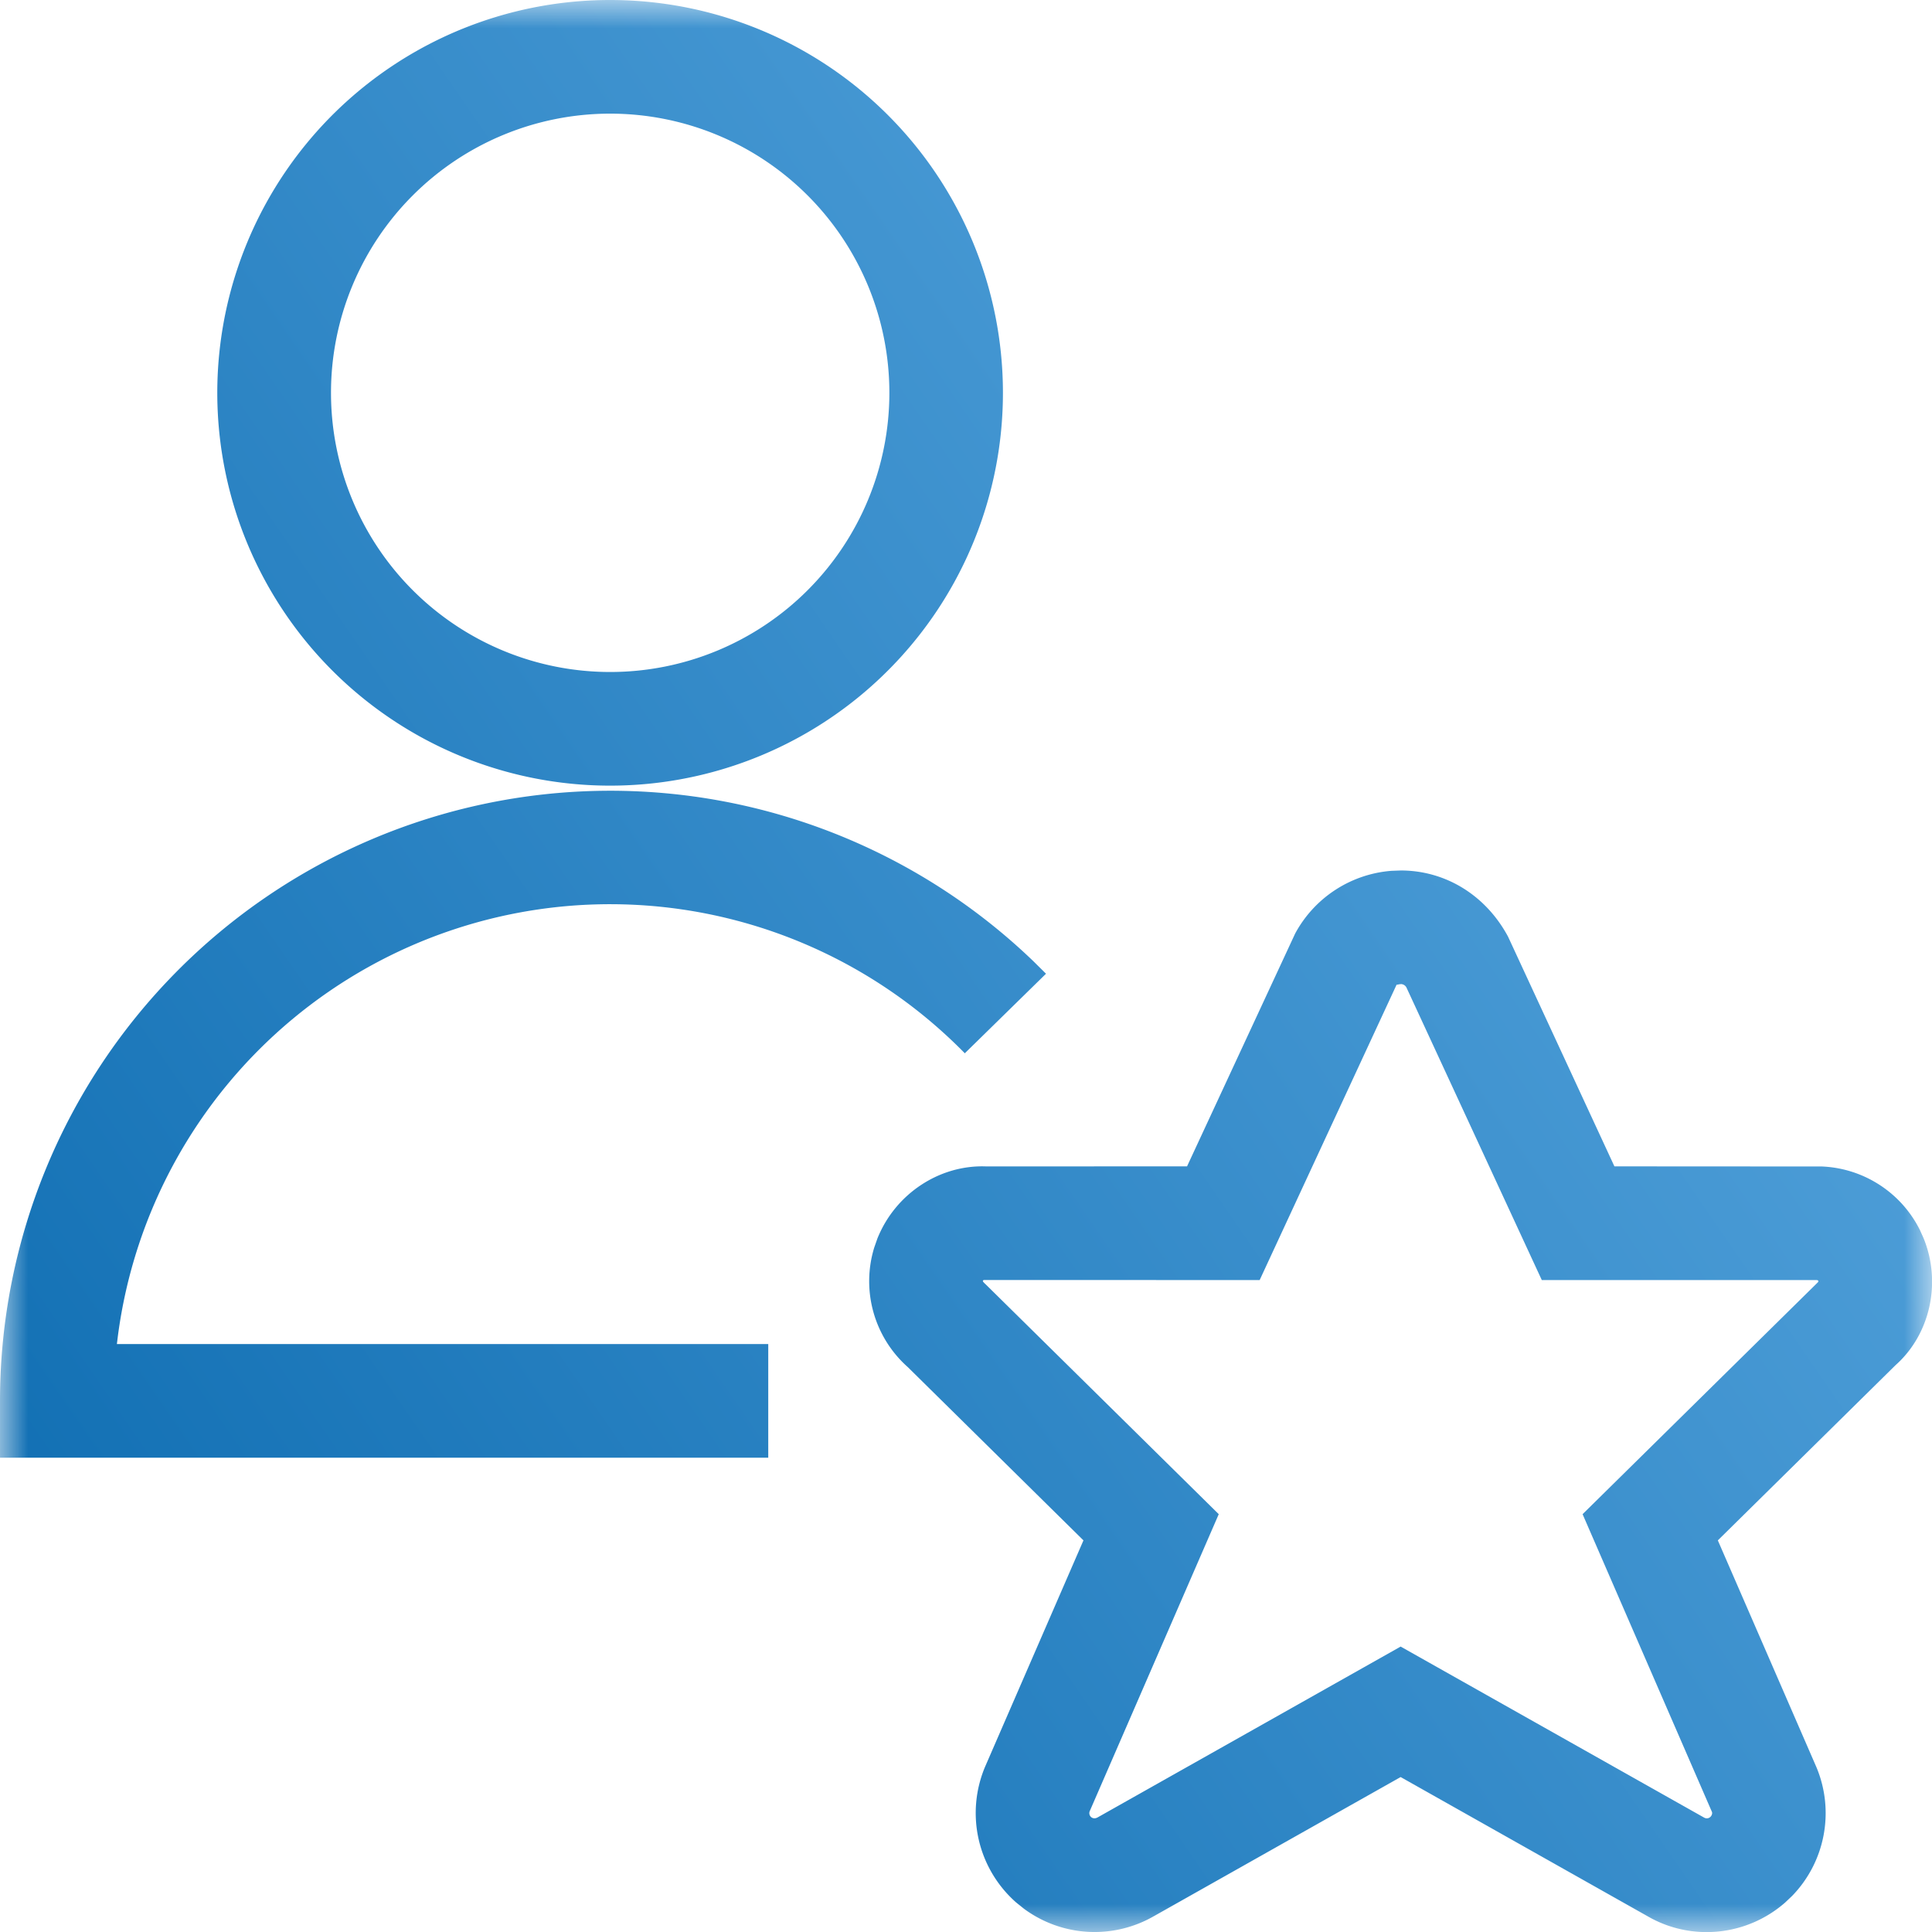 <svg width="34" height="34" viewBox="0 0 34 34" xmlns="http://www.w3.org/2000/svg" xmlns:xlink="http://www.w3.org/1999/xlink"><defs><linearGradient x1="127.303%" y1="0" x2="-17.948%" y2="100%" id="c"><stop stop-color="#71b9ed" offset="0"/><stop stop-color="#0062a9" offset="100%"/></linearGradient><path id="a" d="M0 0h34v34H0z"/></defs><g fill="none" fill-rule="evenodd"><mask id="b" fill="#fff"><use xlink:href="#a"/></mask><g mask="url(#b)" fill="url(#c)" fill-rule="nonzero"><path d="M24.652 15.319c.777.0 1.49.426 1.887 1.164l1.872 4.043 3.649.002c.737.03 1.4.46 1.728 1.12l.065.145c.32.79.107 1.697-.493 2.23l-3.129 3.085 1.736 3.994c.324.777.15 1.666-.428 2.262l-.121.115c-.674.593-1.65.69-2.419.246l-4.35-2.452-4.34 2.447a2.092 2.092.0 01-2.29-.13l-.138-.111a2.097 2.097.0 01-.544-2.39l1.73-3.981-3.09-3.048a2.021 2.021.0 01-.592-2.105l.056-.16c.318-.792 1.099-1.3 1.915-1.268l3.534-.001 1.903-4.098a2.113 2.113.0 011.694-1.103zm0 2-.03.003-.04.009-.002-.007-2.412 5.203-4.85-.001a.021.021.0 00-.02.013c-.003.009-.001.018.045.06l4.105 4.048-2.27 5.225a.092.092.0 00.023.105c.03.026.073.03.116.006l5.332-3.006 5.341 3.01c.035.02.078.016.107-.01.03-.026.04-.068.03-.091l-2.276-5.239 4.141-4.081a.023.023.0 00.006-.026c-.003-.009-.012-.014-.06-.013h-4.805l-2.382-5.149a.113.113.0 00-.099-.06zm-6.465-.402.221.219-1.429 1.4a8.737 8.737.0 00-14.905 4.98l-.017.137H13.52v2H0v-1a10.74 10.74.0 0118.187-7.736zM10.737.0a6.913 6.913.0 016.913 6.913A6.913 6.913.0 1110.738.0zm0 2a4.913 4.913.0 10.002 9.826A4.913 4.913.0 0010.738 2z"/></g></g></svg>